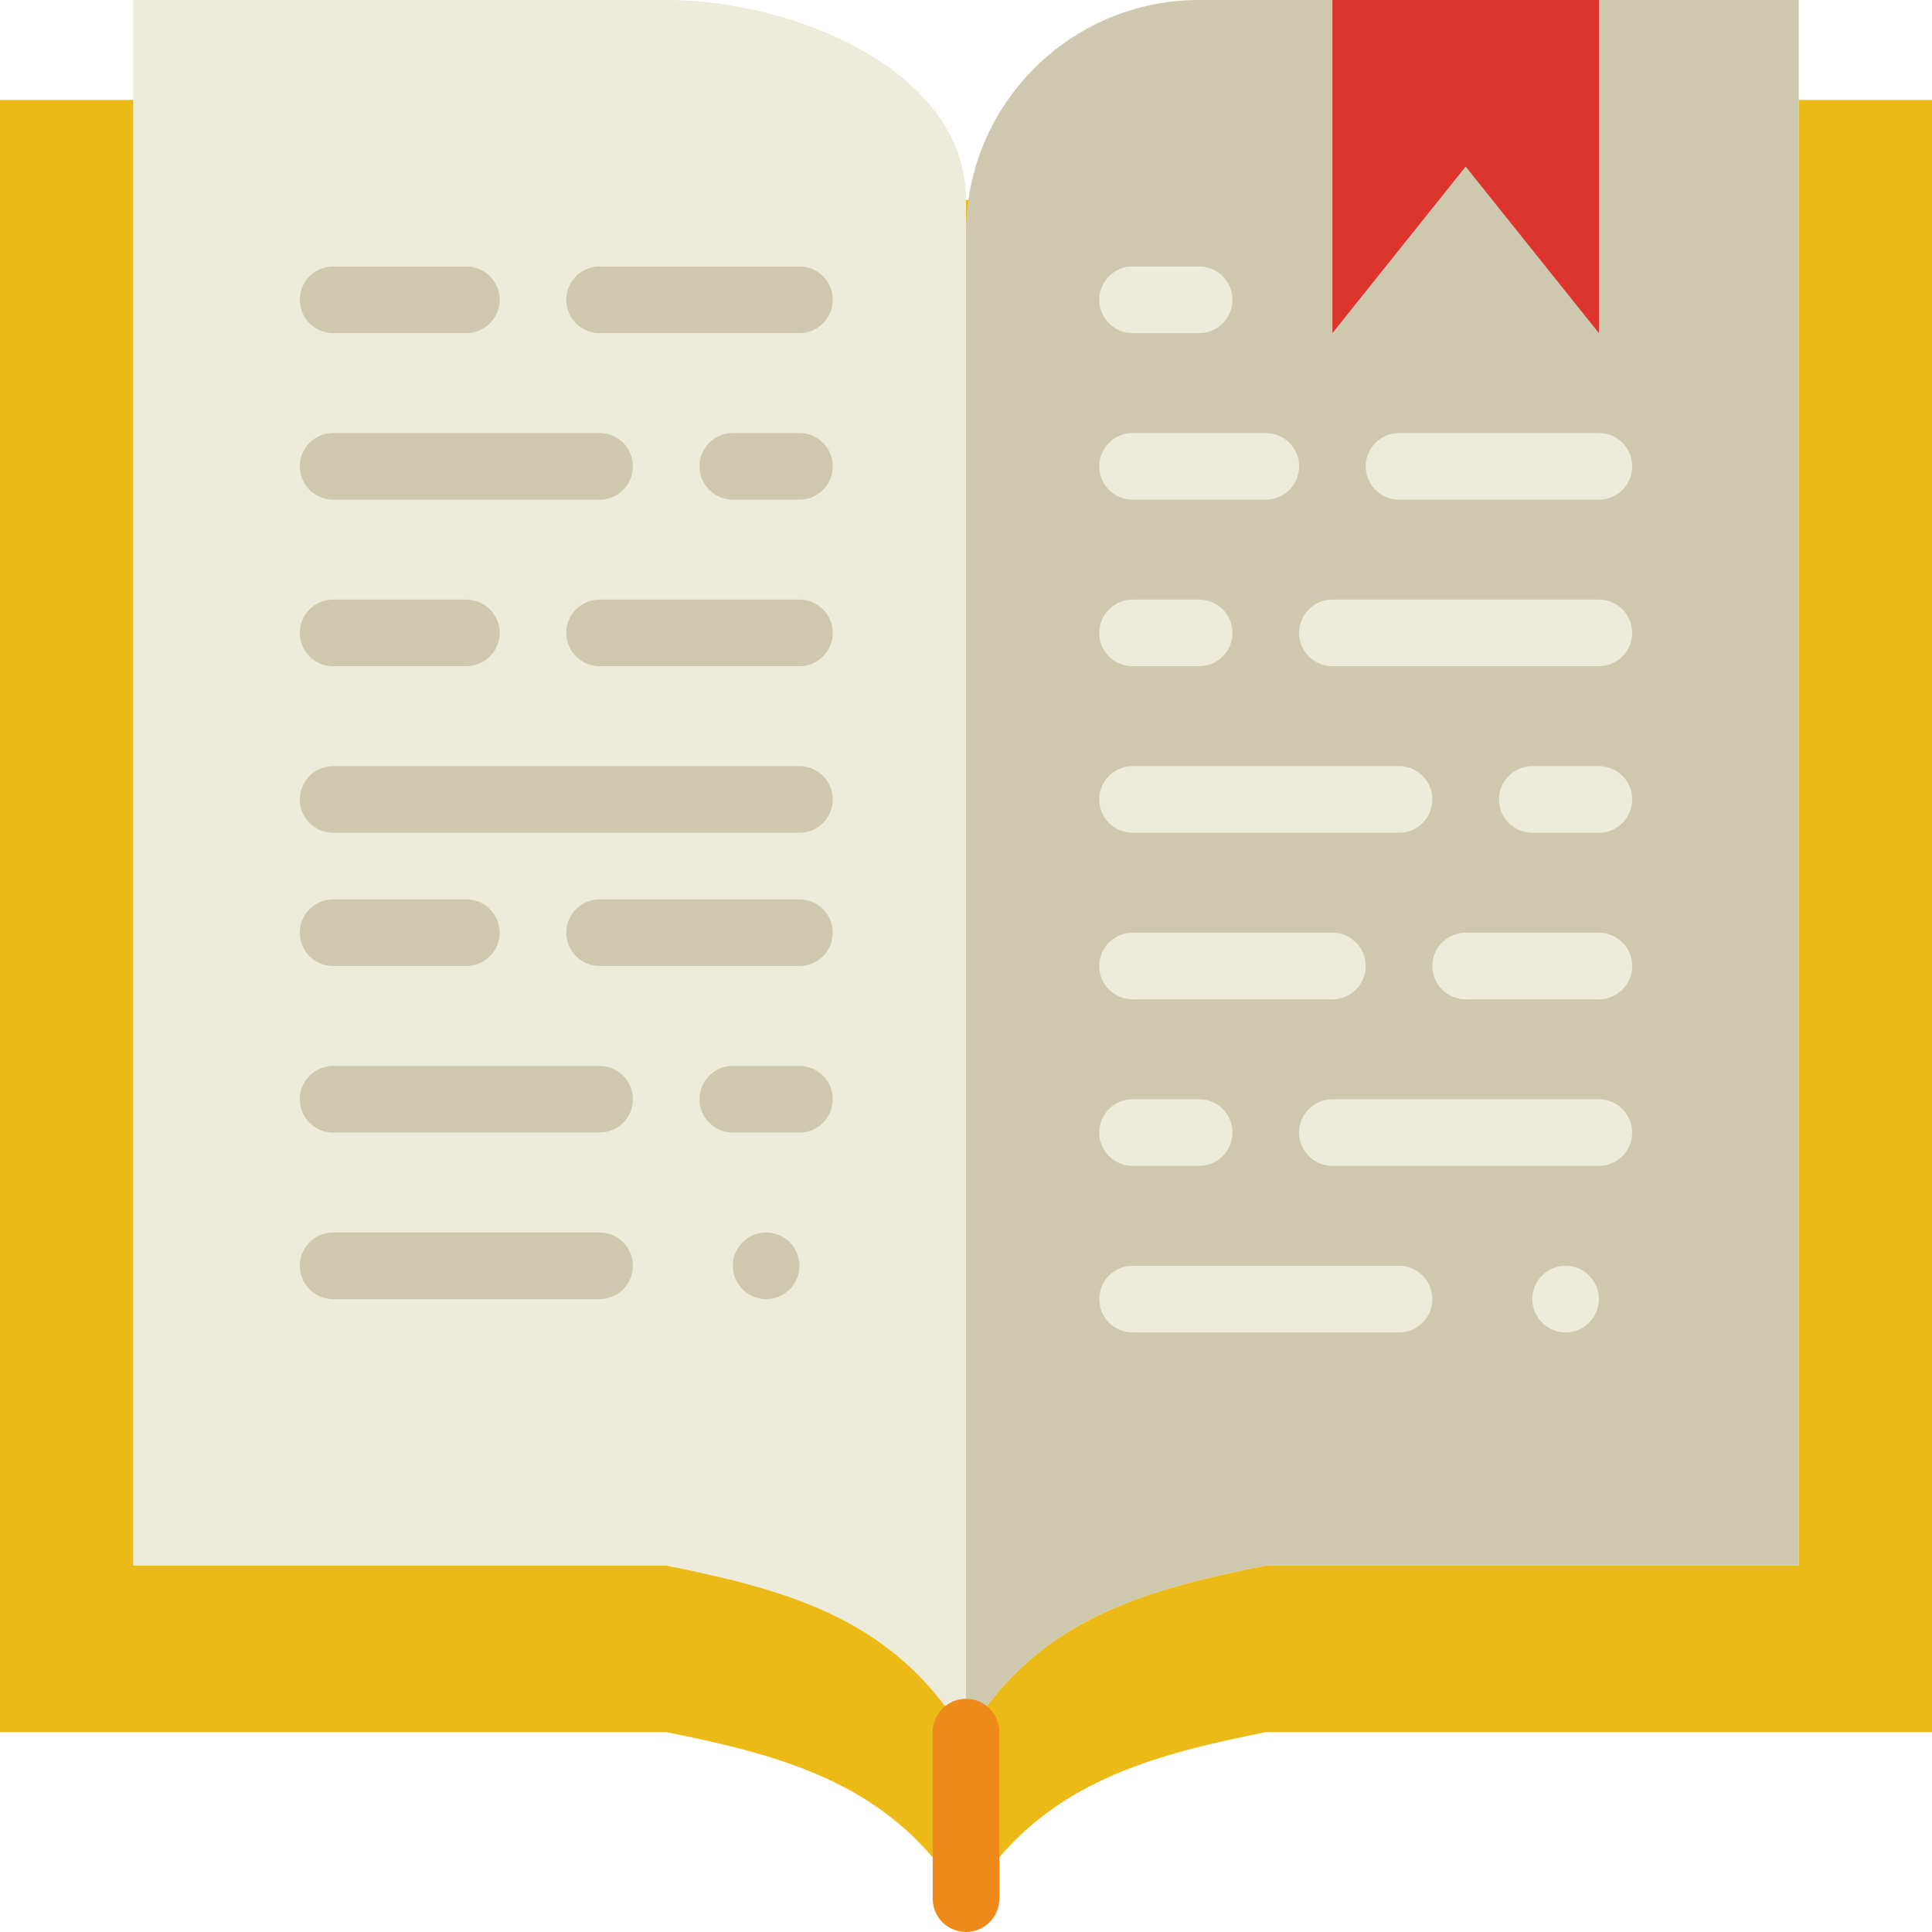 <?xml version="1.0" encoding="iso-8859-1"?>
<!-- Uploaded to: SVG Repo, www.svgrepo.com, Generator: SVG Repo Mixer Tools -->
<svg height="800px" width="800px" version="1.1" id="Layer_1" xmlns="http://www.w3.org/2000/svg" xmlns:xlink="http://www.w3.org/1999/xlink" 
	 viewBox="0 0 512 512" xml:space="preserve">
<g>
	<path style="fill:#EDEBDA;" d="M256,459.034l-7.194-8.986c-18.158-22.705-43.741-29.449-72.254-35.151H35.31V0h141.241
		C210.679,0,256,18.838,256,52.966V459.034z"/>
	<path style="fill:#CEC9AE;" d="M256,459.034l7.194-8.986c18.158-22.705,43.741-29.449,72.254-35.151H476.69V0H317.793
		C283.666,0,256,27.666,256,61.793V459.034z"/>
	<g>
		<path style="fill:#ECBA16;" d="M256.703,52.966h-0.706v8.828C255.996,58.792,256.288,55.852,256.703,52.966"/>
		<path style="fill:#ECBA16;" d="M0,26.483v432.552h176.552c28.504,5.703,54.095,12.447,72.254,35.151l7.194,8.986l7.194-8.986
			c18.158-22.705,43.75-29.449,72.254-35.151H512V26.483h-35.31v388.414H335.448c-28.504,5.703-54.095,12.447-72.254,35.151
			L256,459.034l-7.194-8.986c-18.158-22.705-43.75-29.449-72.254-35.151H35.31V26.483H0z"/>
	</g>
	<path style="fill:#ED8A19;" d="M256,512c-4.873,0-8.828-3.955-8.828-8.828v-44.138c0-4.873,3.955-8.828,8.828-8.828
		s8.828,3.955,8.828,8.828v44.138C264.828,508.045,260.873,512,256,512"/>
	<g>
		<path style="fill:#CEC9AE;" d="M123.586,88.276h-35.31c-4.873,0-8.828-3.955-8.828-8.828s3.955-8.828,8.828-8.828h35.31
			c4.873,0,8.828,3.955,8.828,8.828S128.459,88.276,123.586,88.276"/>
		<path style="fill:#CEC9AE;" d="M211.862,88.276h-52.966c-4.873,0-8.828-3.955-8.828-8.828s3.955-8.828,8.828-8.828h52.966
			c4.873,0,8.828,3.955,8.828,8.828S216.735,88.276,211.862,88.276"/>
		<path style="fill:#CEC9AE;" d="M211.862,176.552h-52.966c-4.873,0-8.828-3.955-8.828-8.828s3.955-8.828,8.828-8.828h52.966
			c4.873,0,8.828,3.955,8.828,8.828S216.735,176.552,211.862,176.552"/>
		<path style="fill:#CEC9AE;" d="M158.897,132.414H88.276c-4.873,0-8.828-3.955-8.828-8.828s3.955-8.828,8.828-8.828h70.621
			c4.873,0,8.828,3.955,8.828,8.828S163.769,132.414,158.897,132.414"/>
		<path style="fill:#CEC9AE;" d="M123.586,176.552h-35.31c-4.873,0-8.828-3.955-8.828-8.828s3.955-8.828,8.828-8.828h35.31
			c4.873,0,8.828,3.955,8.828,8.828S128.459,176.552,123.586,176.552"/>
		<path style="fill:#CEC9AE;" d="M211.862,220.69H88.276c-4.873,0-8.828-3.955-8.828-8.828c0-4.873,3.955-8.828,8.828-8.828h123.586
			c4.873,0,8.828,3.955,8.828,8.828C220.69,216.735,216.735,220.69,211.862,220.69"/>
		<path style="fill:#CEC9AE;" d="M158.897,344.276H88.276c-4.873,0-8.828-3.955-8.828-8.828c0-4.873,3.955-8.828,8.828-8.828h70.621
			c4.873,0,8.828,3.955,8.828,8.828C167.724,340.321,163.769,344.276,158.897,344.276"/>
		<path style="fill:#CEC9AE;" d="M158.897,300.138H88.276c-4.873,0-8.828-3.955-8.828-8.828c0-4.873,3.955-8.828,8.828-8.828h70.621
			c4.873,0,8.828,3.955,8.828,8.828C167.724,296.183,163.769,300.138,158.897,300.138"/>
	</g>
	<path style="fill:#DD342E;" d="M423.724,88.276l-35.31-44.138l-35.31,44.138V0h70.621V88.276z"/>
	<g>
		<path style="fill:#CEC9AE;" d="M211.862,132.414h-17.655c-4.873,0-8.828-3.955-8.828-8.828s3.955-8.828,8.828-8.828h17.655
			c4.873,0,8.828,3.955,8.828,8.828S216.735,132.414,211.862,132.414"/>
		<path style="fill:#CEC9AE;" d="M211.862,300.138h-17.655c-4.873,0-8.828-3.955-8.828-8.828c0-4.873,3.955-8.828,8.828-8.828
			h17.655c4.873,0,8.828,3.955,8.828,8.828C220.69,296.183,216.735,300.138,211.862,300.138"/>
		<path style="fill:#CEC9AE;" d="M123.586,256h-35.31c-4.873,0-8.828-3.955-8.828-8.828s3.955-8.828,8.828-8.828h35.31
			c4.873,0,8.828,3.955,8.828,8.828S128.459,256,123.586,256"/>
		<path style="fill:#CEC9AE;" d="M211.862,256h-52.966c-4.873,0-8.828-3.955-8.828-8.828s3.955-8.828,8.828-8.828h52.966
			c4.873,0,8.828,3.955,8.828,8.828S216.735,256,211.862,256"/>
		<path style="fill:#CEC9AE;" d="M211.862,335.448c0,4.873-3.955,8.828-8.828,8.828c-4.873,0-8.828-3.955-8.828-8.828
			c0-4.873,3.955-8.828,8.828-8.828C207.907,326.621,211.862,330.575,211.862,335.448"/>
	</g>
	<g>
		<path style="fill:#EDEBDA;" d="M317.793,88.276h-17.655c-4.873,0-8.828-3.955-8.828-8.828s3.955-8.828,8.828-8.828h17.655
			c4.873,0,8.828,3.955,8.828,8.828S322.666,88.276,317.793,88.276"/>
		<path style="fill:#EDEBDA;" d="M335.448,132.414h-35.31c-4.873,0-8.828-3.955-8.828-8.828s3.955-8.828,8.828-8.828h35.31
			c4.873,0,8.828,3.955,8.828,8.828S340.321,132.414,335.448,132.414"/>
		<path style="fill:#EDEBDA;" d="M423.724,132.414h-52.966c-4.873,0-8.828-3.955-8.828-8.828s3.955-8.828,8.828-8.828h52.966
			c4.873,0,8.828,3.955,8.828,8.828S428.597,132.414,423.724,132.414"/>
		<path style="fill:#EDEBDA;" d="M353.103,264.828h-52.966c-4.873,0-8.828-3.955-8.828-8.828c0-4.873,3.955-8.828,8.828-8.828
			h52.966c4.873,0,8.828,3.955,8.828,8.828C361.931,260.873,357.976,264.828,353.103,264.828"/>
		<path style="fill:#EDEBDA;" d="M423.724,264.828h-35.31c-4.873,0-8.828-3.955-8.828-8.828c0-4.873,3.955-8.828,8.828-8.828h35.31
			c4.873,0,8.828,3.955,8.828,8.828C432.552,260.873,428.597,264.828,423.724,264.828"/>
		<path style="fill:#EDEBDA;" d="M423.724,176.552h-70.621c-4.873,0-8.828-3.955-8.828-8.828s3.955-8.828,8.828-8.828h70.621
			c4.873,0,8.828,3.955,8.828,8.828S428.597,176.552,423.724,176.552"/>
		<path style="fill:#EDEBDA;" d="M317.793,176.552h-17.655c-4.873,0-8.828-3.955-8.828-8.828s3.955-8.828,8.828-8.828h17.655
			c4.873,0,8.828,3.955,8.828,8.828S322.666,176.552,317.793,176.552"/>
		<path style="fill:#EDEBDA;" d="M423.724,220.69h-17.655c-4.873,0-8.828-3.955-8.828-8.828c0-4.873,3.955-8.828,8.828-8.828h17.655
			c4.873,0,8.828,3.955,8.828,8.828C432.552,216.735,428.597,220.69,423.724,220.69"/>
		<path style="fill:#EDEBDA;" d="M370.759,220.69h-70.621c-4.873,0-8.828-3.955-8.828-8.828c0-4.873,3.955-8.828,8.828-8.828h70.621
			c4.873,0,8.828,3.955,8.828,8.828C379.586,216.735,375.631,220.69,370.759,220.69"/>
		<path style="fill:#EDEBDA;" d="M423.724,308.966h-70.621c-4.873,0-8.828-3.955-8.828-8.828s3.955-8.828,8.828-8.828h70.621
			c4.873,0,8.828,3.955,8.828,8.828S428.597,308.966,423.724,308.966"/>
		<path style="fill:#EDEBDA;" d="M317.793,308.966h-17.655c-4.873,0-8.828-3.955-8.828-8.828s3.955-8.828,8.828-8.828h17.655
			c4.873,0,8.828,3.955,8.828,8.828S322.666,308.966,317.793,308.966"/>
		<path style="fill:#EDEBDA;" d="M370.759,353.103h-70.621c-4.873,0-8.828-3.955-8.828-8.828c0-4.873,3.955-8.828,8.828-8.828
			h70.621c4.873,0,8.828,3.955,8.828,8.828C379.586,349.149,375.631,353.103,370.759,353.103"/>
		<path style="fill:#EDEBDA;" d="M423.724,344.276c0,4.873-3.955,8.828-8.828,8.828s-8.828-3.955-8.828-8.828
			c0-4.873,3.955-8.828,8.828-8.828S423.724,339.403,423.724,344.276"/>
	</g>
</g>
</svg>